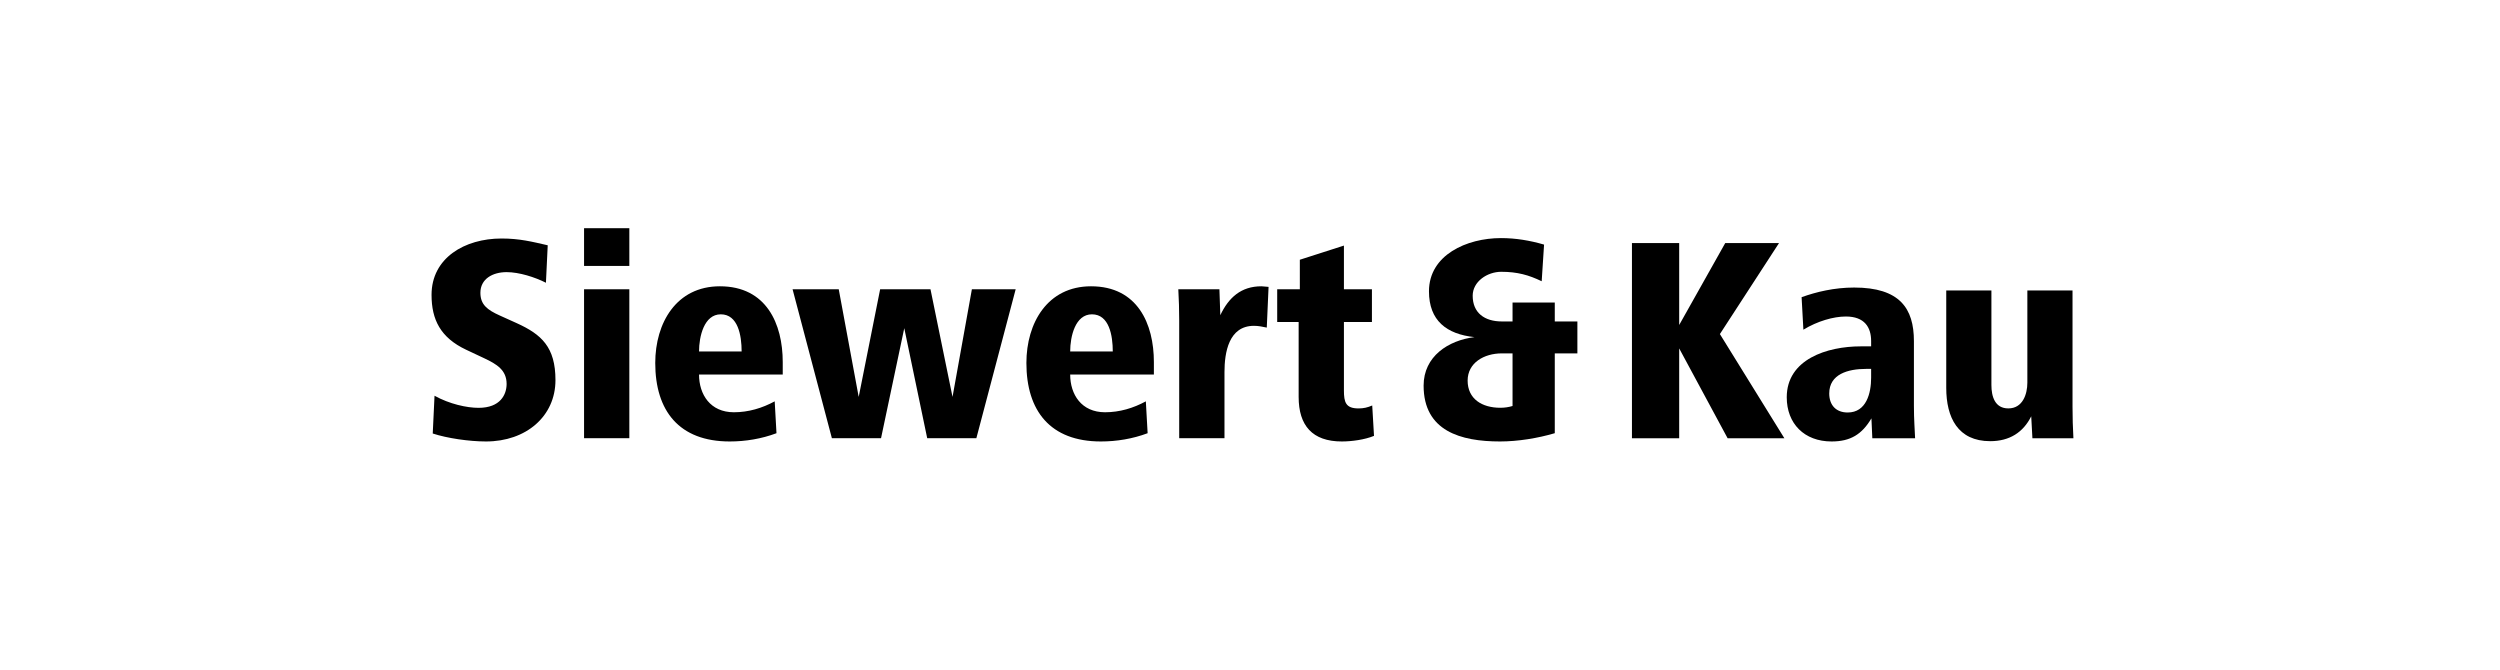 <?xml version="1.0" encoding="UTF-8"?>
<svg width="504px" height="135px" viewBox="0 0 504 135" version="1.1" xmlns="http://www.w3.org/2000/svg" xmlns:xlink="http://www.w3.org/1999/xlink">
    <title>2021_client_siewertkau_black</title>
    <g id="2021_client_siewertkau_black" stroke="none" stroke-width="1" fill="none" fill-rule="evenodd">
        <g id="S&amp;K-Logo_Distribution" transform="translate(87, 46)" fill="#000000" fill-rule="nonzero">
            <path d="M10.989,43 C7.566,43 3.123,42.346 0.24,41.395 L0.601,33.781 C3.603,35.447 7.086,36.22 9.488,36.22 C13.872,36.22 15.133,33.544 15.133,31.402 C15.133,28.607 13.152,27.418 10.629,26.228 L6.966,24.503 C1.802,22.065 0,18.437 0,13.441 C0,6.007 6.666,2.082 14.112,2.082 C17.775,2.082 20.297,2.736 23.421,3.45 L23.06,11.003 C20.838,9.873 17.656,8.862 15.133,8.862 C12.311,8.862 9.848,10.23 9.848,13.025 C9.848,15.404 11.23,16.474 13.752,17.604 L17.175,19.151 C22.159,21.411 24.981,23.968 24.981,30.629 C24.981,37.945 19.036,43 10.989,43 M30.746,42.346 L39.874,42.346 L39.874,12.311 L30.746,12.311 L30.746,42.346 Z M30.746,7.613 L39.874,7.613 L39.874,0 L30.746,0 L30.746,7.613 L30.746,7.613 Z M58.309,17.367 C54.946,17.367 53.925,21.827 53.925,24.86 L62.513,24.86 C62.513,21.649 61.792,17.367 58.309,17.367 L58.309,17.367 Z M53.925,29.5 C53.925,33.544 56.207,37.112 60.951,37.112 C63.894,37.112 66.656,36.279 69.179,34.911 L69.539,41.335 C66.536,42.465 63.293,43 60.111,43 C49.902,43 45.098,36.815 45.098,27.18 C45.098,19.091 49.361,11.716 58.128,11.716 C67.497,11.716 70.8,19.27 70.8,27.001 L70.8,29.5 L53.925,29.5 Z M109.833,42.346 L99.925,42.346 L95.3,20.162 L90.617,42.346 L80.708,42.346 L72.781,12.311 L82.089,12.311 L86.113,34.019 L90.437,12.311 L100.585,12.311 L105.029,34.019 L108.933,12.311 L117.76,12.311 L109.833,42.346 M133.133,17.367 C129.769,17.367 128.749,21.827 128.749,24.86 L137.336,24.86 C137.336,21.649 136.616,17.367 133.133,17.367 L133.133,17.367 Z M128.749,29.5 C128.749,33.544 131.031,37.112 135.775,37.112 C138.717,37.112 141.48,36.279 144.001,34.911 L144.362,41.335 C141.36,42.465 138.117,43 134.934,43 C124.725,43 119.921,36.815 119.921,27.18 C119.921,19.091 124.184,11.716 132.952,11.716 C142.32,11.716 145.623,19.27 145.623,27.001 L145.623,29.5 L128.749,29.5 Z M168.382,20.043 C167.542,19.864 166.701,19.686 165.8,19.686 C160.696,19.686 159.855,25.098 159.855,29.024 L159.855,42.346 L150.727,42.346 L150.727,18.615 C150.727,16.474 150.667,14.452 150.547,12.311 L158.834,12.311 L159.014,17.545 C160.696,13.976 163.218,11.716 167.301,11.716 C167.782,11.716 168.322,11.835 168.743,11.835 L168.382,20.043 M183.514,43 C177.569,43 174.807,39.788 174.807,34.019 L174.807,18.913 L170.483,18.913 L170.483,12.311 L175.047,12.311 L175.047,6.364 L183.935,3.509 L183.935,12.311 L189.58,12.311 L189.58,18.913 L183.935,18.913 L183.935,32.711 C183.935,35.09 184.295,36.339 186.877,36.339 C187.898,36.339 188.679,36.16 189.64,35.745 L190,41.87 C188.138,42.643 185.496,43 183.514,43" id="Shape"></path>
            <path d="M217.929,25.241 L215.77,25.241 C212.173,25.241 208.875,27.148 208.875,30.724 C208.875,34.419 211.753,36.206 215.47,36.206 C216.31,36.206 217.149,36.087 217.929,35.849 L217.929,25.241 Z M226.443,25.241 L226.443,41.331 C223.025,42.344 219.008,43 215.41,43 C207.495,43 200,40.914 200,31.737 C200,25.837 204.977,22.619 210.254,21.964 C204.617,21.368 201.08,18.626 201.08,12.727 C201.08,5.397 208.694,2 215.59,2 C218.588,2 221.406,2.477 224.284,3.311 L223.805,10.701 C221.226,9.449 218.887,8.794 215.65,8.794 C212.832,8.794 209.893,10.76 209.893,13.621 C209.893,17.077 212.292,18.805 215.77,18.805 L217.929,18.805 L217.929,14.991 L226.443,14.991 L226.443,18.805 L231,18.805 L231,25.241 L226.443,25.241 Z" id="Shape"></path>
            <path d="M261.288,42.351 L251.524,24.239 L251.524,42.351 L242,42.351 L242,3 L251.524,3 L251.524,19.519 L260.809,3 L271.651,3 L259.731,21.348 L272.729,42.351 L261.288,42.351 M290.22,28.369 L289.201,28.369 C285.548,28.369 281.774,29.431 281.774,33.324 C281.774,35.684 283.152,37.159 285.488,37.159 C289.261,37.159 290.22,33.265 290.22,30.139 L290.22,28.369 L290.22,28.369 Z M290.459,42.351 L290.28,38.339 C288.363,41.584 286.027,43 282.253,43 C276.742,43 273.208,39.401 273.208,34.091 C273.208,26.422 281.355,23.826 288.123,23.826 L290.22,23.826 L290.22,22.764 C290.22,19.991 288.901,17.808 285.128,17.808 C282.612,17.808 279.378,18.752 276.563,20.463 L276.203,13.914 C279.138,12.853 282.792,11.968 286.805,11.968 C295.97,11.968 298.845,16.156 298.845,22.764 L298.845,35.803 C298.845,38.753 299.025,40.581 299.084,42.351 L290.459,42.351 L290.459,42.351 Z M322.734,42.351 L322.495,37.926 C320.877,41.171 318.121,42.941 314.228,42.941 C307.699,42.941 305.363,38.163 305.363,32.204 L305.363,12.558 L314.468,12.558 L314.468,31.614 C314.468,33.973 315.187,36.333 317.882,36.333 C320.758,36.333 321.715,33.501 321.715,31.142 L321.715,12.558 L330.821,12.558 L330.821,36.038 C330.821,38.163 330.881,40.228 331,42.351 L322.734,42.351" id="Shape"></path>
        </g>
    </g>
</svg>